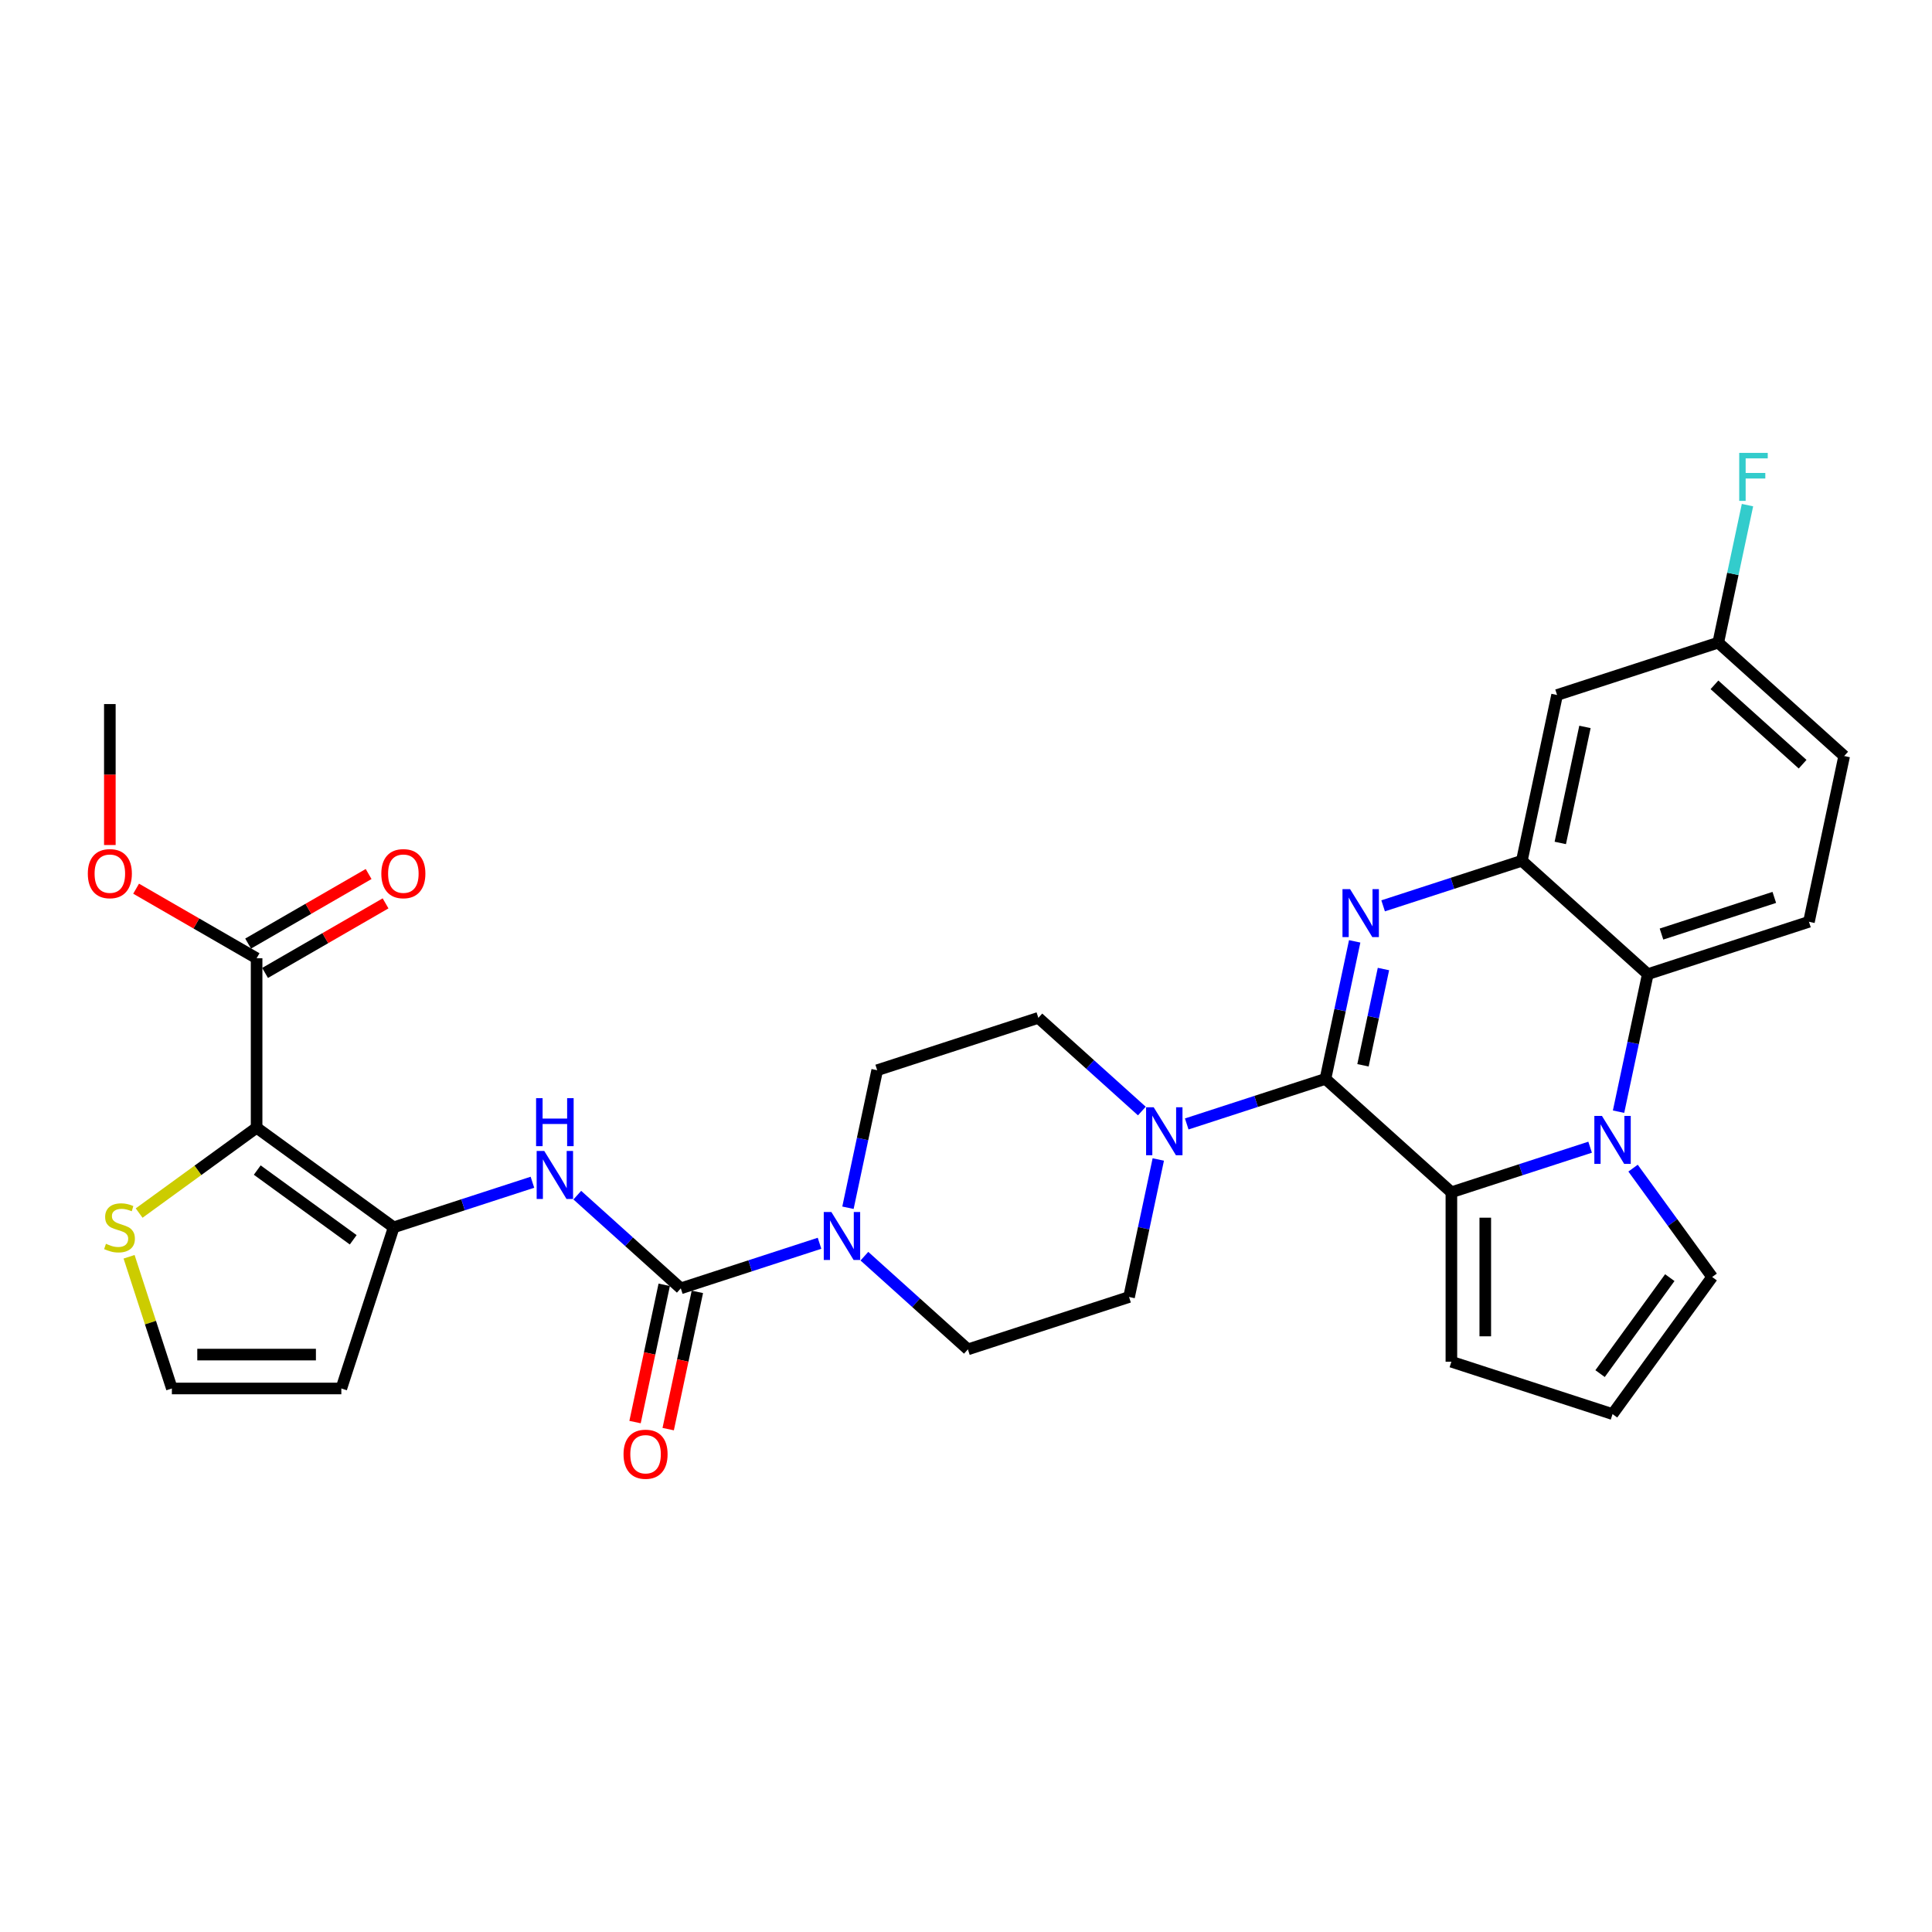 <?xml version='1.0' encoding='iso-8859-1'?>
<svg version='1.1' baseProfile='full'
              xmlns='http://www.w3.org/2000/svg'
                      xmlns:rdkit='http://www.rdkit.org/xml'
                      xmlns:xlink='http://www.w3.org/1999/xlink'
                  xml:space='preserve'
width='1000px' height='1000px' viewBox='0 0 1000 1000'>
<!-- END OF HEADER -->
<rect style='opacity:1.0;fill:#FFFFFF;stroke:none' width='1000' height='1000' x='0' y='0'> </rect>
<path class='bond-0' d='M 686.053,558.427 L 693.618,522.836' style='fill:none;fill-rule:evenodd;stroke:#000000;stroke-width:6px;stroke-linecap:butt;stroke-linejoin:miter;stroke-opacity:1' />
<path class='bond-0' d='M 693.618,522.836 L 701.183,487.245' style='fill:none;fill-rule:evenodd;stroke:#0000FF;stroke-width:6px;stroke-linecap:butt;stroke-linejoin:miter;stroke-opacity:1' />
<path class='bond-0' d='M 705.482,551.397 L 710.777,526.484' style='fill:none;fill-rule:evenodd;stroke:#000000;stroke-width:6px;stroke-linecap:butt;stroke-linejoin:miter;stroke-opacity:1' />
<path class='bond-0' d='M 710.777,526.484 L 716.073,501.57' style='fill:none;fill-rule:evenodd;stroke:#0000FF;stroke-width:6px;stroke-linecap:butt;stroke-linejoin:miter;stroke-opacity:1' />
<path class='bond-2' d='M 686.053,558.427 L 751.236,617.118' style='fill:none;fill-rule:evenodd;stroke:#000000;stroke-width:6px;stroke-linecap:butt;stroke-linejoin:miter;stroke-opacity:1' />
<path class='bond-8' d='M 686.053,558.427 L 650.15,570.093' style='fill:none;fill-rule:evenodd;stroke:#000000;stroke-width:6px;stroke-linecap:butt;stroke-linejoin:miter;stroke-opacity:1' />
<path class='bond-8' d='M 650.15,570.093 L 614.248,581.758' style='fill:none;fill-rule:evenodd;stroke:#0000FF;stroke-width:6px;stroke-linecap:butt;stroke-linejoin:miter;stroke-opacity:1' />
<path class='bond-4' d='M 715.903,468.859 L 751.805,457.194' style='fill:none;fill-rule:evenodd;stroke:#0000FF;stroke-width:6px;stroke-linecap:butt;stroke-linejoin:miter;stroke-opacity:1' />
<path class='bond-4' d='M 751.805,457.194 L 787.708,445.528' style='fill:none;fill-rule:evenodd;stroke:#000000;stroke-width:6px;stroke-linecap:butt;stroke-linejoin:miter;stroke-opacity:1' />
<path class='bond-1' d='M 823.041,593.787 L 787.138,605.452' style='fill:none;fill-rule:evenodd;stroke:#0000FF;stroke-width:6px;stroke-linecap:butt;stroke-linejoin:miter;stroke-opacity:1' />
<path class='bond-1' d='M 787.138,605.452 L 751.236,617.118' style='fill:none;fill-rule:evenodd;stroke:#000000;stroke-width:6px;stroke-linecap:butt;stroke-linejoin:miter;stroke-opacity:1' />
<path class='bond-7' d='M 837.76,575.401 L 845.325,539.81' style='fill:none;fill-rule:evenodd;stroke:#0000FF;stroke-width:6px;stroke-linecap:butt;stroke-linejoin:miter;stroke-opacity:1' />
<path class='bond-7' d='M 845.325,539.81 L 852.891,504.219' style='fill:none;fill-rule:evenodd;stroke:#000000;stroke-width:6px;stroke-linecap:butt;stroke-linejoin:miter;stroke-opacity:1' />
<path class='bond-15' d='M 845.271,604.626 L 865.74,632.8' style='fill:none;fill-rule:evenodd;stroke:#0000FF;stroke-width:6px;stroke-linecap:butt;stroke-linejoin:miter;stroke-opacity:1' />
<path class='bond-15' d='M 865.74,632.8 L 886.21,660.974' style='fill:none;fill-rule:evenodd;stroke:#000000;stroke-width:6px;stroke-linecap:butt;stroke-linejoin:miter;stroke-opacity:1' />
<path class='bond-16' d='M 751.236,617.118 L 751.236,704.829' style='fill:none;fill-rule:evenodd;stroke:#000000;stroke-width:6px;stroke-linecap:butt;stroke-linejoin:miter;stroke-opacity:1' />
<path class='bond-16' d='M 768.778,630.275 L 768.778,691.673' style='fill:none;fill-rule:evenodd;stroke:#000000;stroke-width:6px;stroke-linecap:butt;stroke-linejoin:miter;stroke-opacity:1' />
<path class='bond-3' d='M 132.817,583.703 L 203.778,635.259' style='fill:none;fill-rule:evenodd;stroke:#000000;stroke-width:6px;stroke-linecap:butt;stroke-linejoin:miter;stroke-opacity:1' />
<path class='bond-3' d='M 133.15,605.628 L 182.822,641.717' style='fill:none;fill-rule:evenodd;stroke:#000000;stroke-width:6px;stroke-linecap:butt;stroke-linejoin:miter;stroke-opacity:1' />
<path class='bond-11' d='M 132.817,583.703 L 132.817,495.992' style='fill:none;fill-rule:evenodd;stroke:#000000;stroke-width:6px;stroke-linecap:butt;stroke-linejoin:miter;stroke-opacity:1' />
<path class='bond-12' d='M 132.817,583.703 L 102.416,605.791' style='fill:none;fill-rule:evenodd;stroke:#000000;stroke-width:6px;stroke-linecap:butt;stroke-linejoin:miter;stroke-opacity:1' />
<path class='bond-12' d='M 102.416,605.791 L 72.014,627.879' style='fill:none;fill-rule:evenodd;stroke:#CCCC00;stroke-width:6px;stroke-linecap:butt;stroke-linejoin:miter;stroke-opacity:1' />
<path class='bond-14' d='M 787.708,445.528 L 805.944,359.733' style='fill:none;fill-rule:evenodd;stroke:#000000;stroke-width:6px;stroke-linecap:butt;stroke-linejoin:miter;stroke-opacity:1' />
<path class='bond-14' d='M 807.603,436.306 L 820.368,376.25' style='fill:none;fill-rule:evenodd;stroke:#000000;stroke-width:6px;stroke-linecap:butt;stroke-linejoin:miter;stroke-opacity:1' />
<path class='bond-33' d='M 787.708,445.528 L 852.891,504.219' style='fill:none;fill-rule:evenodd;stroke:#000000;stroke-width:6px;stroke-linecap:butt;stroke-linejoin:miter;stroke-opacity:1' />
<path class='bond-5' d='M 203.778,635.259 L 239.68,623.593' style='fill:none;fill-rule:evenodd;stroke:#000000;stroke-width:6px;stroke-linecap:butt;stroke-linejoin:miter;stroke-opacity:1' />
<path class='bond-5' d='M 239.68,623.593 L 275.583,611.928' style='fill:none;fill-rule:evenodd;stroke:#0000FF;stroke-width:6px;stroke-linecap:butt;stroke-linejoin:miter;stroke-opacity:1' />
<path class='bond-13' d='M 203.778,635.259 L 176.673,718.677' style='fill:none;fill-rule:evenodd;stroke:#000000;stroke-width:6px;stroke-linecap:butt;stroke-linejoin:miter;stroke-opacity:1' />
<path class='bond-6' d='M 352.379,666.845 L 388.281,655.179' style='fill:none;fill-rule:evenodd;stroke:#000000;stroke-width:6px;stroke-linecap:butt;stroke-linejoin:miter;stroke-opacity:1' />
<path class='bond-6' d='M 388.281,655.179 L 424.184,643.514' style='fill:none;fill-rule:evenodd;stroke:#0000FF;stroke-width:6px;stroke-linecap:butt;stroke-linejoin:miter;stroke-opacity:1' />
<path class='bond-9' d='M 352.379,666.845 L 325.594,642.728' style='fill:none;fill-rule:evenodd;stroke:#000000;stroke-width:6px;stroke-linecap:butt;stroke-linejoin:miter;stroke-opacity:1' />
<path class='bond-9' d='M 325.594,642.728 L 298.809,618.611' style='fill:none;fill-rule:evenodd;stroke:#0000FF;stroke-width:6px;stroke-linecap:butt;stroke-linejoin:miter;stroke-opacity:1' />
<path class='bond-20' d='M 343.799,665.021 L 336.249,700.542' style='fill:none;fill-rule:evenodd;stroke:#000000;stroke-width:6px;stroke-linecap:butt;stroke-linejoin:miter;stroke-opacity:1' />
<path class='bond-20' d='M 336.249,700.542 L 328.699,736.063' style='fill:none;fill-rule:evenodd;stroke:#FF0000;stroke-width:6px;stroke-linecap:butt;stroke-linejoin:miter;stroke-opacity:1' />
<path class='bond-20' d='M 360.958,668.668 L 353.408,704.189' style='fill:none;fill-rule:evenodd;stroke:#000000;stroke-width:6px;stroke-linecap:butt;stroke-linejoin:miter;stroke-opacity:1' />
<path class='bond-20' d='M 353.408,704.189 L 345.858,739.71' style='fill:none;fill-rule:evenodd;stroke:#FF0000;stroke-width:6px;stroke-linecap:butt;stroke-linejoin:miter;stroke-opacity:1' />
<path class='bond-18' d='M 852.891,504.219 L 936.309,477.114' style='fill:none;fill-rule:evenodd;stroke:#000000;stroke-width:6px;stroke-linecap:butt;stroke-linejoin:miter;stroke-opacity:1' />
<path class='bond-18' d='M 859.982,483.469 L 918.376,464.496' style='fill:none;fill-rule:evenodd;stroke:#000000;stroke-width:6px;stroke-linecap:butt;stroke-linejoin:miter;stroke-opacity:1' />
<path class='bond-21' d='M 591.022,575.075 L 564.237,550.958' style='fill:none;fill-rule:evenodd;stroke:#0000FF;stroke-width:6px;stroke-linecap:butt;stroke-linejoin:miter;stroke-opacity:1' />
<path class='bond-21' d='M 564.237,550.958 L 537.452,526.841' style='fill:none;fill-rule:evenodd;stroke:#000000;stroke-width:6px;stroke-linecap:butt;stroke-linejoin:miter;stroke-opacity:1' />
<path class='bond-22' d='M 599.529,600.144 L 591.963,635.736' style='fill:none;fill-rule:evenodd;stroke:#0000FF;stroke-width:6px;stroke-linecap:butt;stroke-linejoin:miter;stroke-opacity:1' />
<path class='bond-22' d='M 591.963,635.736 L 584.398,671.327' style='fill:none;fill-rule:evenodd;stroke:#000000;stroke-width:6px;stroke-linecap:butt;stroke-linejoin:miter;stroke-opacity:1' />
<path class='bond-10' d='M 447.41,650.197 L 474.195,674.314' style='fill:none;fill-rule:evenodd;stroke:#0000FF;stroke-width:6px;stroke-linecap:butt;stroke-linejoin:miter;stroke-opacity:1' />
<path class='bond-10' d='M 474.195,674.314 L 500.98,698.431' style='fill:none;fill-rule:evenodd;stroke:#000000;stroke-width:6px;stroke-linecap:butt;stroke-linejoin:miter;stroke-opacity:1' />
<path class='bond-31' d='M 438.903,625.128 L 446.468,589.537' style='fill:none;fill-rule:evenodd;stroke:#0000FF;stroke-width:6px;stroke-linecap:butt;stroke-linejoin:miter;stroke-opacity:1' />
<path class='bond-31' d='M 446.468,589.537 L 454.034,553.946' style='fill:none;fill-rule:evenodd;stroke:#000000;stroke-width:6px;stroke-linecap:butt;stroke-linejoin:miter;stroke-opacity:1' />
<path class='bond-25' d='M 137.203,503.588 L 168.386,485.584' style='fill:none;fill-rule:evenodd;stroke:#000000;stroke-width:6px;stroke-linecap:butt;stroke-linejoin:miter;stroke-opacity:1' />
<path class='bond-25' d='M 168.386,485.584 L 199.568,467.581' style='fill:none;fill-rule:evenodd;stroke:#FF0000;stroke-width:6px;stroke-linecap:butt;stroke-linejoin:miter;stroke-opacity:1' />
<path class='bond-25' d='M 128.432,488.396 L 159.614,470.392' style='fill:none;fill-rule:evenodd;stroke:#000000;stroke-width:6px;stroke-linecap:butt;stroke-linejoin:miter;stroke-opacity:1' />
<path class='bond-25' d='M 159.614,470.392 L 190.797,452.389' style='fill:none;fill-rule:evenodd;stroke:#FF0000;stroke-width:6px;stroke-linecap:butt;stroke-linejoin:miter;stroke-opacity:1' />
<path class='bond-28' d='M 132.817,495.992 L 101.635,477.988' style='fill:none;fill-rule:evenodd;stroke:#000000;stroke-width:6px;stroke-linecap:butt;stroke-linejoin:miter;stroke-opacity:1' />
<path class='bond-28' d='M 101.635,477.988 L 70.452,459.985' style='fill:none;fill-rule:evenodd;stroke:#FF0000;stroke-width:6px;stroke-linecap:butt;stroke-linejoin:miter;stroke-opacity:1' />
<path class='bond-35' d='M 66.811,650.503 L 77.886,684.59' style='fill:none;fill-rule:evenodd;stroke:#CCCC00;stroke-width:6px;stroke-linecap:butt;stroke-linejoin:miter;stroke-opacity:1' />
<path class='bond-35' d='M 77.886,684.59 L 88.962,718.677' style='fill:none;fill-rule:evenodd;stroke:#000000;stroke-width:6px;stroke-linecap:butt;stroke-linejoin:miter;stroke-opacity:1' />
<path class='bond-17' d='M 176.673,718.677 L 88.962,718.677' style='fill:none;fill-rule:evenodd;stroke:#000000;stroke-width:6px;stroke-linecap:butt;stroke-linejoin:miter;stroke-opacity:1' />
<path class='bond-17' d='M 163.517,701.135 L 102.118,701.135' style='fill:none;fill-rule:evenodd;stroke:#000000;stroke-width:6px;stroke-linecap:butt;stroke-linejoin:miter;stroke-opacity:1' />
<path class='bond-26' d='M 805.944,359.733 L 889.363,332.629' style='fill:none;fill-rule:evenodd;stroke:#000000;stroke-width:6px;stroke-linecap:butt;stroke-linejoin:miter;stroke-opacity:1' />
<path class='bond-32' d='M 886.21,660.974 L 834.654,731.934' style='fill:none;fill-rule:evenodd;stroke:#000000;stroke-width:6px;stroke-linecap:butt;stroke-linejoin:miter;stroke-opacity:1' />
<path class='bond-32' d='M 864.284,661.307 L 828.196,710.979' style='fill:none;fill-rule:evenodd;stroke:#000000;stroke-width:6px;stroke-linecap:butt;stroke-linejoin:miter;stroke-opacity:1' />
<path class='bond-19' d='M 751.236,704.829 L 834.654,731.934' style='fill:none;fill-rule:evenodd;stroke:#000000;stroke-width:6px;stroke-linecap:butt;stroke-linejoin:miter;stroke-opacity:1' />
<path class='bond-27' d='M 936.309,477.114 L 954.545,391.319' style='fill:none;fill-rule:evenodd;stroke:#000000;stroke-width:6px;stroke-linecap:butt;stroke-linejoin:miter;stroke-opacity:1' />
<path class='bond-24' d='M 537.452,526.841 L 454.034,553.946' style='fill:none;fill-rule:evenodd;stroke:#000000;stroke-width:6px;stroke-linecap:butt;stroke-linejoin:miter;stroke-opacity:1' />
<path class='bond-23' d='M 584.398,671.327 L 500.98,698.431' style='fill:none;fill-rule:evenodd;stroke:#000000;stroke-width:6px;stroke-linecap:butt;stroke-linejoin:miter;stroke-opacity:1' />
<path class='bond-29' d='M 889.363,332.629 L 896.928,297.038' style='fill:none;fill-rule:evenodd;stroke:#000000;stroke-width:6px;stroke-linecap:butt;stroke-linejoin:miter;stroke-opacity:1' />
<path class='bond-29' d='M 896.928,297.038 L 904.493,261.447' style='fill:none;fill-rule:evenodd;stroke:#33CCCC;stroke-width:6px;stroke-linecap:butt;stroke-linejoin:miter;stroke-opacity:1' />
<path class='bond-34' d='M 889.363,332.629 L 954.545,391.319' style='fill:none;fill-rule:evenodd;stroke:#000000;stroke-width:6px;stroke-linecap:butt;stroke-linejoin:miter;stroke-opacity:1' />
<path class='bond-34' d='M 887.402,354.469 L 933.03,395.552' style='fill:none;fill-rule:evenodd;stroke:#000000;stroke-width:6px;stroke-linecap:butt;stroke-linejoin:miter;stroke-opacity:1' />
<path class='bond-30' d='M 56.857,437.383 L 56.857,400.903' style='fill:none;fill-rule:evenodd;stroke:#FF0000;stroke-width:6px;stroke-linecap:butt;stroke-linejoin:miter;stroke-opacity:1' />
<path class='bond-30' d='M 56.857,400.903 L 56.857,364.424' style='fill:none;fill-rule:evenodd;stroke:#000000;stroke-width:6px;stroke-linecap:butt;stroke-linejoin:miter;stroke-opacity:1' />
<path  class='atom-1' d='M 698.799 460.213
L 706.938 473.369
Q 707.745 474.667, 709.043 477.018
Q 710.342 479.369, 710.412 479.509
L 710.412 460.213
L 713.71 460.213
L 713.71 485.052
L 710.307 485.052
L 701.57 470.668
Q 700.553 468.984, 699.465 467.054
Q 698.413 465.124, 698.097 464.528
L 698.097 485.052
L 694.869 485.052
L 694.869 460.213
L 698.799 460.213
' fill='#0000FF'/>
<path  class='atom-2' d='M 829.164 577.594
L 837.303 590.75
Q 838.11 592.048, 839.408 594.399
Q 840.706 596.75, 840.777 596.89
L 840.777 577.594
L 844.075 577.594
L 844.075 602.433
L 840.671 602.433
L 831.935 588.049
Q 830.918 586.365, 829.83 584.435
Q 828.778 582.505, 828.462 581.909
L 828.462 602.433
L 825.234 602.433
L 825.234 577.594
L 829.164 577.594
' fill='#0000FF'/>
<path  class='atom-9' d='M 597.144 573.112
L 605.283 586.268
Q 606.09 587.567, 607.389 589.917
Q 608.687 592.268, 608.757 592.408
L 608.757 573.112
L 612.055 573.112
L 612.055 597.952
L 608.652 597.952
L 599.916 583.567
Q 598.898 581.883, 597.81 579.953
Q 596.758 578.024, 596.442 577.427
L 596.442 597.952
L 593.214 597.952
L 593.214 573.112
L 597.144 573.112
' fill='#0000FF'/>
<path  class='atom-10' d='M 281.706 595.734
L 289.845 608.891
Q 290.652 610.189, 291.95 612.54
Q 293.248 614.891, 293.319 615.031
L 293.319 595.734
L 296.616 595.734
L 296.616 620.574
L 293.213 620.574
L 284.477 606.19
Q 283.46 604.506, 282.372 602.576
Q 281.32 600.646, 281.004 600.05
L 281.004 620.574
L 277.776 620.574
L 277.776 595.734
L 281.706 595.734
' fill='#0000FF'/>
<path  class='atom-10' d='M 277.478 568.41
L 280.846 568.41
L 280.846 578.971
L 293.547 578.971
L 293.547 568.41
L 296.915 568.41
L 296.915 593.25
L 293.547 593.25
L 293.547 581.778
L 280.846 581.778
L 280.846 593.25
L 277.478 593.25
L 277.478 568.41
' fill='#0000FF'/>
<path  class='atom-11' d='M 430.307 627.32
L 438.446 640.477
Q 439.253 641.775, 440.551 644.126
Q 441.849 646.477, 441.92 646.617
L 441.92 627.32
L 445.218 627.32
L 445.218 652.16
L 441.814 652.16
L 433.078 637.776
Q 432.061 636.092, 430.973 634.162
Q 429.921 632.232, 429.605 631.636
L 429.605 652.16
L 426.377 652.16
L 426.377 627.32
L 430.307 627.32
' fill='#0000FF'/>
<path  class='atom-13' d='M 54.84 643.784
Q 55.121 643.889, 56.279 644.381
Q 57.437 644.872, 58.7 645.188
Q 59.998 645.468, 61.261 645.468
Q 63.612 645.468, 64.98 644.346
Q 66.348 643.188, 66.348 641.188
Q 66.348 639.82, 65.647 638.978
Q 64.98 638.136, 63.927 637.68
Q 62.875 637.223, 61.121 636.697
Q 58.91 636.031, 57.577 635.399
Q 56.279 634.767, 55.332 633.434
Q 54.419 632.101, 54.419 629.856
Q 54.419 626.733, 56.525 624.803
Q 58.665 622.874, 62.875 622.874
Q 65.752 622.874, 69.015 624.242
L 68.208 626.944
Q 65.225 625.716, 62.98 625.716
Q 60.559 625.716, 59.226 626.733
Q 57.893 627.715, 57.928 629.435
Q 57.928 630.768, 58.594 631.575
Q 59.296 632.382, 60.279 632.838
Q 61.296 633.294, 62.98 633.82
Q 65.225 634.522, 66.559 635.224
Q 67.892 635.925, 68.839 637.364
Q 69.822 638.767, 69.822 641.188
Q 69.822 644.626, 67.506 646.486
Q 65.225 648.31, 61.401 648.31
Q 59.191 648.31, 57.507 647.819
Q 55.858 647.363, 53.893 646.556
L 54.84 643.784
' fill='#CCCC00'/>
<path  class='atom-21' d='M 322.74 752.71
Q 322.74 746.745, 325.687 743.412
Q 328.634 740.079, 334.142 740.079
Q 339.651 740.079, 342.598 743.412
Q 345.545 746.745, 345.545 752.71
Q 345.545 758.744, 342.563 762.183
Q 339.581 765.586, 334.142 765.586
Q 328.669 765.586, 325.687 762.183
Q 322.74 758.779, 322.74 752.71
M 334.142 762.779
Q 337.932 762.779, 339.966 760.253
Q 342.036 757.692, 342.036 752.71
Q 342.036 747.833, 339.966 745.377
Q 337.932 742.886, 334.142 742.886
Q 330.353 742.886, 328.283 745.342
Q 326.248 747.798, 326.248 752.71
Q 326.248 757.727, 328.283 760.253
Q 330.353 762.779, 334.142 762.779
' fill='#FF0000'/>
<path  class='atom-26' d='M 197.375 452.206
Q 197.375 446.242, 200.323 442.909
Q 203.27 439.575, 208.778 439.575
Q 214.286 439.575, 217.233 442.909
Q 220.18 446.242, 220.18 452.206
Q 220.18 458.241, 217.198 461.679
Q 214.216 465.082, 208.778 465.082
Q 203.305 465.082, 200.323 461.679
Q 197.375 458.276, 197.375 452.206
M 208.778 462.275
Q 212.567 462.275, 214.602 459.749
Q 216.672 457.188, 216.672 452.206
Q 216.672 447.329, 214.602 444.873
Q 212.567 442.382, 208.778 442.382
Q 204.989 442.382, 202.919 444.838
Q 200.884 447.294, 200.884 452.206
Q 200.884 457.223, 202.919 459.749
Q 204.989 462.275, 208.778 462.275
' fill='#FF0000'/>
<path  class='atom-29' d='M 45.455 452.206
Q 45.455 446.242, 48.402 442.909
Q 51.349 439.575, 56.857 439.575
Q 62.365 439.575, 65.312 442.909
Q 68.26 446.242, 68.26 452.206
Q 68.26 458.241, 65.277 461.679
Q 62.295 465.082, 56.857 465.082
Q 51.384 465.082, 48.402 461.679
Q 45.455 458.276, 45.455 452.206
M 56.857 462.275
Q 60.646 462.275, 62.681 459.749
Q 64.751 457.188, 64.751 452.206
Q 64.751 447.329, 62.681 444.873
Q 60.646 442.382, 56.857 442.382
Q 53.068 442.382, 50.998 444.838
Q 48.963 447.294, 48.963 452.206
Q 48.963 457.223, 50.998 459.749
Q 53.068 462.275, 56.857 462.275
' fill='#FF0000'/>
<path  class='atom-30' d='M 900.214 234.414
L 914.985 234.414
L 914.985 237.256
L 903.547 237.256
L 903.547 244.799
L 913.722 244.799
L 913.722 247.676
L 903.547 247.676
L 903.547 259.254
L 900.214 259.254
L 900.214 234.414
' fill='#33CCCC'/>
</svg>
